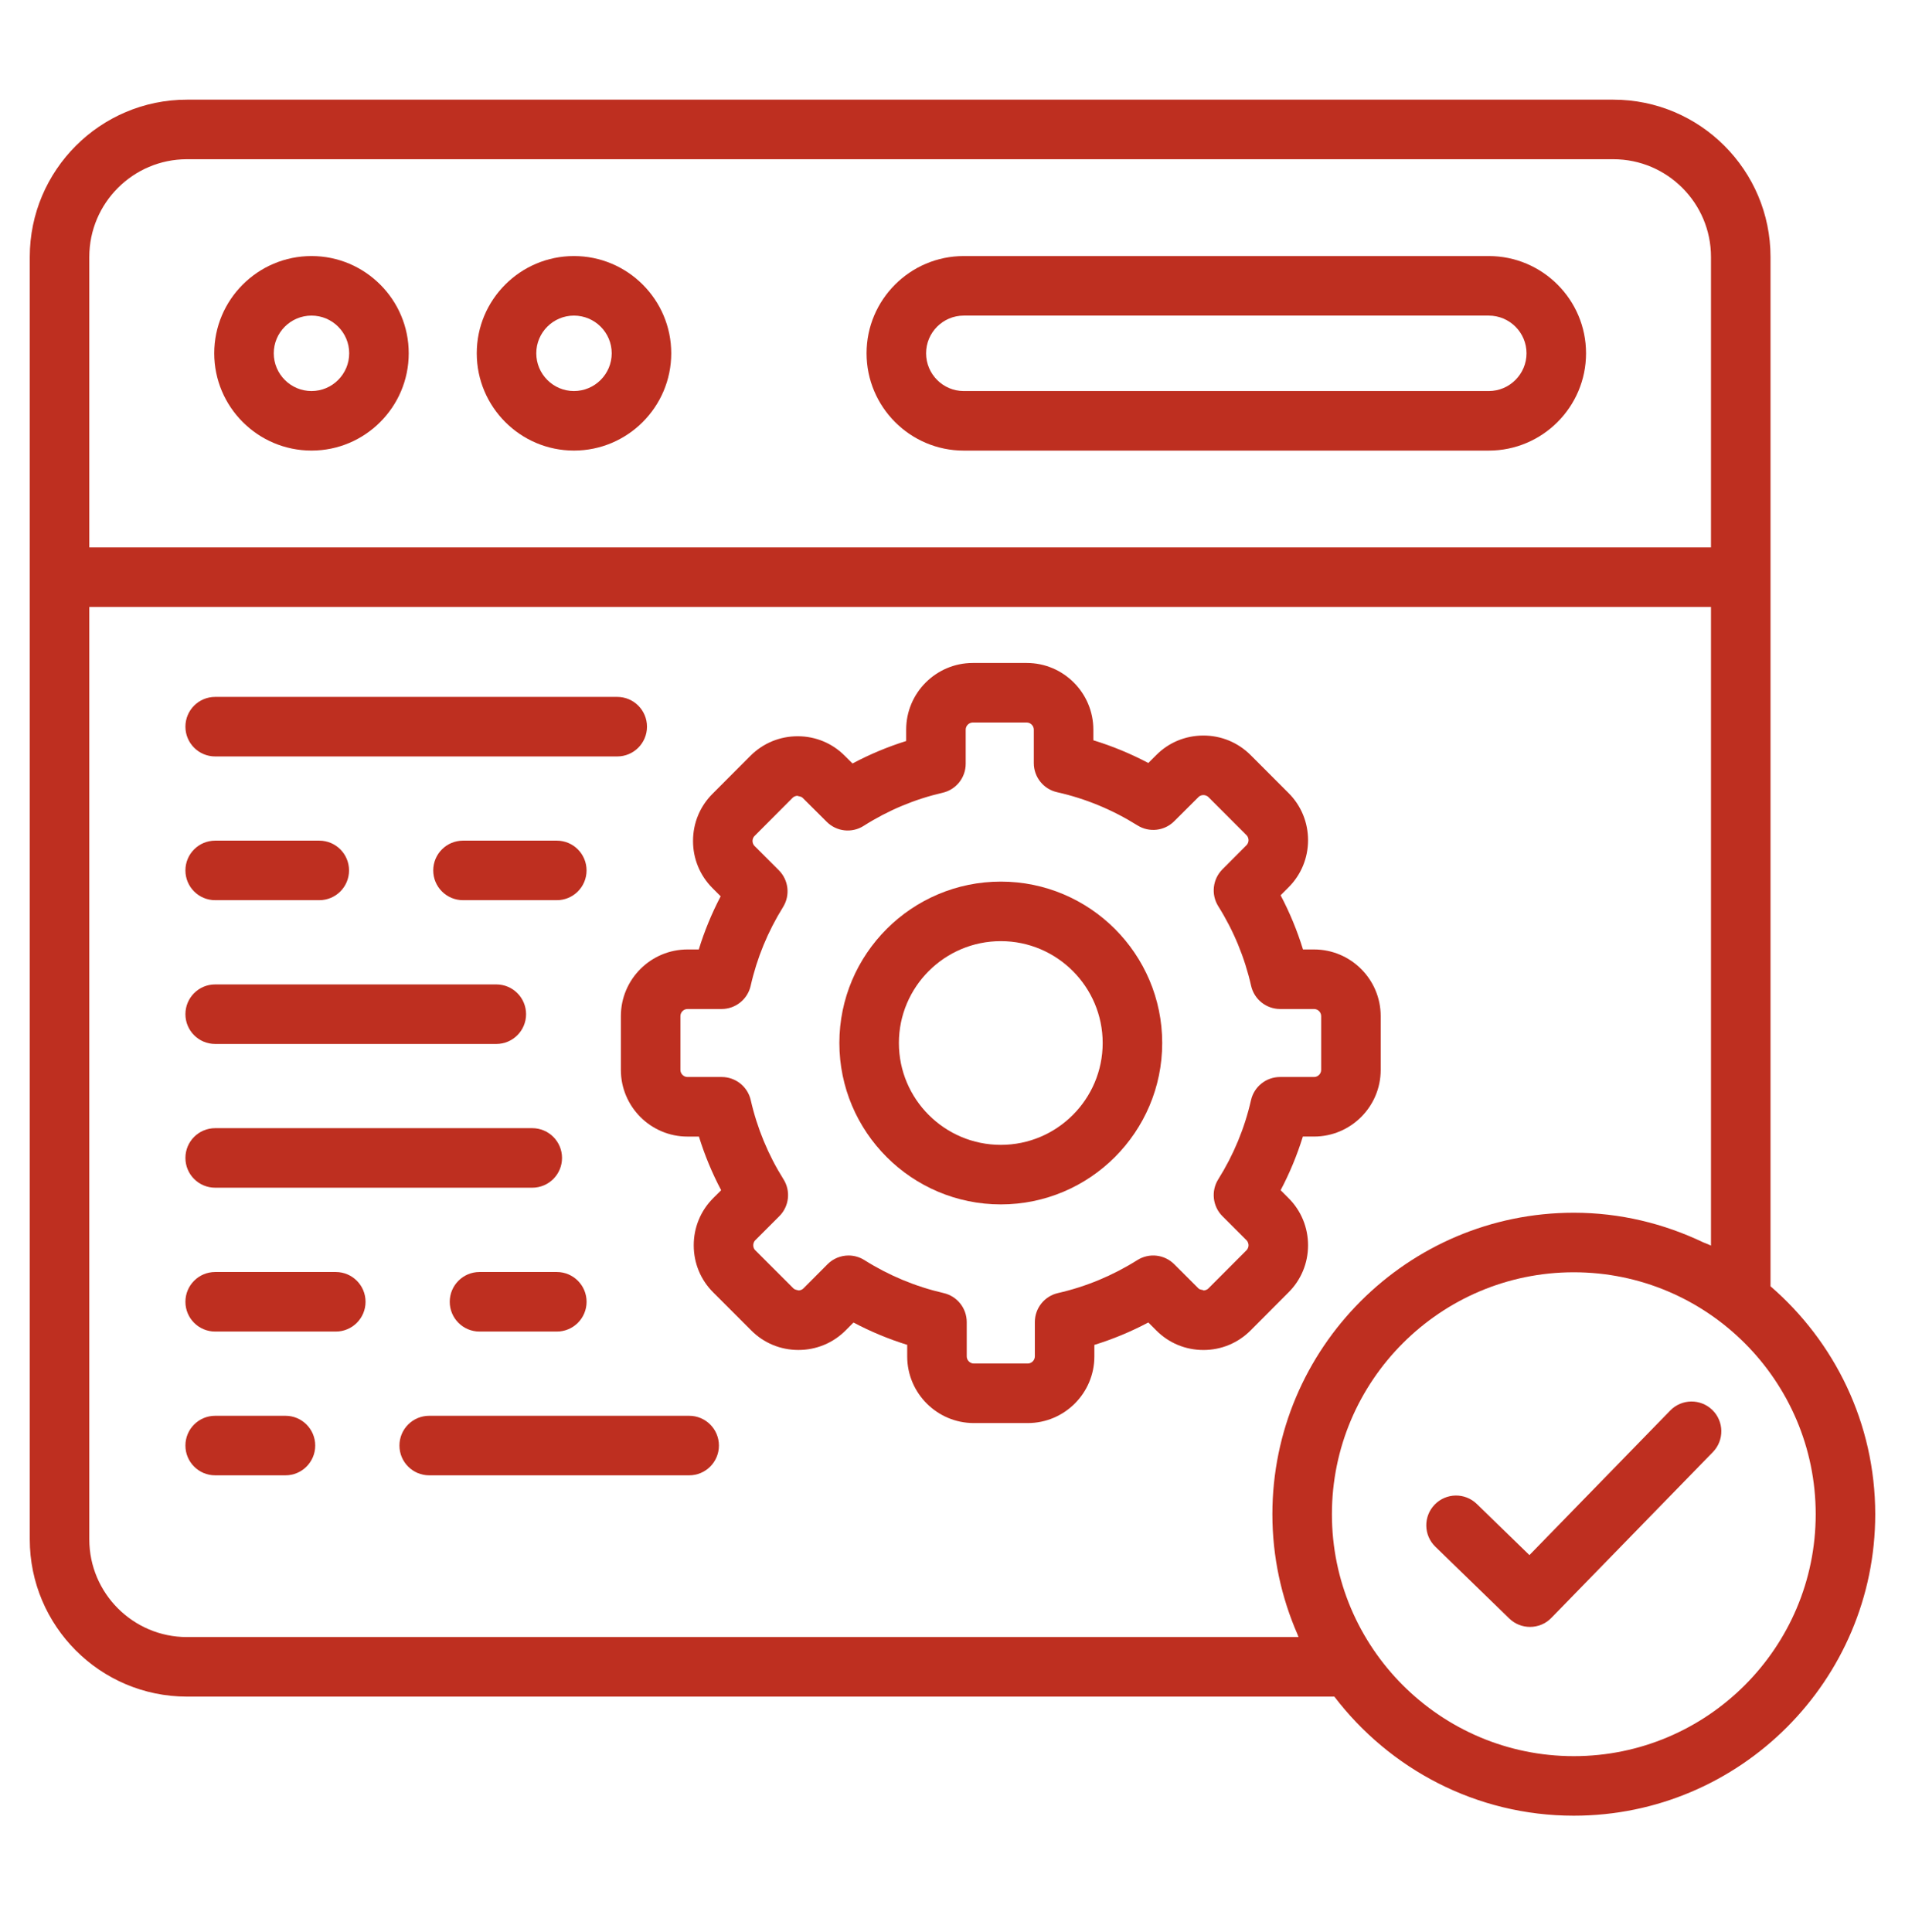 <svg width="72" height="73" viewBox="0 0 72 73" fill="none" xmlns="http://www.w3.org/2000/svg">
<path d="M11.774 17.027C13.8 17.027 15.448 15.378 15.448 13.35C15.448 11.324 13.8 9.676 11.774 9.676C9.746 9.676 8.097 11.324 8.097 13.35C8.097 15.378 9.746 17.027 11.774 17.027ZM11.774 11.926C12.559 11.926 13.198 12.565 13.198 13.35C13.198 14.137 12.559 14.777 11.774 14.777C10.987 14.777 10.347 14.137 10.347 13.35C10.347 12.565 10.987 11.926 11.774 11.926Z" fill="#BE2F20"/>
<path d="M21.692 17.027C23.72 17.027 25.37 15.378 25.37 13.35C25.37 11.324 23.72 9.676 21.692 9.676C19.666 9.676 18.019 11.324 18.019 13.35C18.019 15.378 19.667 17.027 21.692 17.027ZM21.692 11.926C22.48 11.926 23.12 12.565 23.12 13.35C23.12 14.137 22.48 14.777 21.692 14.777C20.907 14.777 20.269 14.137 20.269 13.35C20.269 12.565 20.907 11.926 21.692 11.926Z" fill="#BE2F20"/>
<path d="M36.425 17.028H56.267C58.296 17.028 59.945 15.378 59.945 13.35C59.945 11.324 58.296 9.676 56.267 9.676H36.425C34.4 9.676 32.752 11.324 32.752 13.35C32.752 15.378 34.4 17.028 36.425 17.028ZM36.425 11.926H56.267C57.055 11.926 57.695 12.565 57.695 13.35C57.695 14.137 57.055 14.777 56.267 14.777H36.425C35.64 14.777 35.002 14.137 35.002 13.35C35.002 12.565 35.64 11.926 36.425 11.926Z" fill="#BE2F20"/>
<path d="M49.438 47.063C49.439 46.386 49.178 45.752 48.701 45.276L48.402 44.976C48.745 44.327 49.025 43.649 49.242 42.949H49.665C51.054 42.949 52.184 41.819 52.184 40.431V38.398C52.184 37.009 51.054 35.879 49.665 35.879H49.247C49.029 35.17 48.746 34.486 48.401 33.831L48.699 33.533C49.174 33.06 49.437 32.428 49.438 31.754C49.439 31.078 49.178 30.444 48.701 29.968L47.265 28.531C46.789 28.057 46.157 27.795 45.483 27.795C45.481 27.795 45.479 27.795 45.477 27.795C44.803 27.797 44.172 28.059 43.704 28.53L43.401 28.832C42.733 28.48 42.039 28.193 41.323 27.974V27.572C41.323 26.183 40.193 25.053 38.805 25.053H36.768C35.379 25.053 34.249 26.183 34.249 27.572V28.002C33.547 28.222 32.869 28.506 32.221 28.851L31.93 28.562C31.458 28.086 30.827 27.823 30.153 27.822C30.151 27.822 30.149 27.822 30.148 27.822C29.474 27.822 28.841 28.084 28.364 28.56L26.931 29.996C26.456 30.469 26.194 31.101 26.193 31.775C26.192 32.451 26.453 33.085 26.929 33.561L27.238 33.87C26.9 34.516 26.623 35.188 26.411 35.879H25.984C24.596 35.879 23.466 37.009 23.466 38.398V40.431C23.466 41.819 24.596 42.95 25.984 42.95H26.416C26.632 43.649 26.913 44.327 27.256 44.977L26.956 45.276C26.48 45.752 26.218 46.387 26.22 47.063C26.221 47.737 26.483 48.368 26.956 48.838L28.393 50.275C28.866 50.751 29.497 51.013 30.172 51.014H30.176C30.851 51.014 31.484 50.752 31.96 50.276L32.258 49.977C32.906 50.319 33.584 50.602 34.288 50.82V51.257C34.288 52.646 35.418 53.776 36.806 53.776H38.843C40.232 53.776 41.362 52.646 41.362 51.257V50.822C42.065 50.605 42.746 50.322 43.401 49.975L43.7 50.274C44.172 50.75 44.803 51.013 45.477 51.015H45.483C46.157 51.015 46.79 50.753 47.266 50.276L48.698 48.84C49.174 48.368 49.437 47.737 49.438 47.063ZM47.282 41.574C47.042 42.632 46.625 43.639 46.044 44.565C45.766 45.009 45.831 45.587 46.202 45.958L47.11 46.866C47.178 46.934 47.188 47.016 47.188 47.059C47.188 47.1 47.178 47.179 47.109 47.248L45.674 48.686C45.607 48.754 45.525 48.764 45.482 48.764C45.473 48.734 45.358 48.752 45.294 48.686L44.381 47.774C44.011 47.403 43.433 47.336 42.987 47.617C42.055 48.203 41.047 48.622 39.988 48.863C39.475 48.979 39.112 49.434 39.112 49.96V51.257C39.112 51.403 38.989 51.526 38.843 51.526H36.806C36.661 51.526 36.538 51.403 36.538 51.257V49.96C36.538 49.436 36.176 48.981 35.666 48.864C34.596 48.617 33.589 48.197 32.672 47.618C32.487 47.502 32.279 47.444 32.072 47.444C31.78 47.444 31.491 47.557 31.274 47.776L30.367 48.687C30.3 48.754 30.218 48.764 30.176 48.764C30.184 48.752 30.055 48.755 29.987 48.686L28.544 47.244C28.479 47.18 28.47 47.1 28.47 47.059C28.47 47.016 28.479 46.934 28.547 46.866L29.455 45.958C29.826 45.587 29.892 45.009 29.613 44.565C29.032 43.639 28.616 42.632 28.375 41.574C28.258 41.062 27.803 40.699 27.278 40.699H25.984C25.839 40.699 25.716 40.576 25.716 40.431V38.398C25.716 38.252 25.839 38.129 25.984 38.129H27.274C27.8 38.129 28.256 37.764 28.372 37.251C28.608 36.203 29.02 35.203 29.596 34.276C29.872 33.832 29.806 33.256 29.436 32.886L28.52 31.97C28.452 31.902 28.442 31.82 28.442 31.778C28.442 31.736 28.452 31.657 28.521 31.588L29.955 30.15C30.023 30.082 30.105 30.072 30.148 30.072C30.143 30.091 30.268 30.081 30.338 30.151L31.247 31.056C31.62 31.428 32.2 31.491 32.645 31.207C33.562 30.624 34.565 30.203 35.627 29.957C36.138 29.84 36.499 29.386 36.499 28.861V27.572C36.499 27.426 36.622 27.303 36.768 27.303H38.805C38.95 27.303 39.073 27.426 39.073 27.572V28.838C39.073 29.365 39.439 29.821 39.952 29.936C41.021 30.175 42.042 30.597 42.989 31.189C43.433 31.468 44.01 31.403 44.38 31.033L45.297 30.12C45.361 30.055 45.44 30.045 45.482 30.045C45.525 30.045 45.607 30.056 45.675 30.123L47.111 31.559C47.178 31.626 47.188 31.708 47.188 31.751C47.188 31.792 47.178 31.872 47.109 31.941L46.2 32.853C45.831 33.225 45.766 33.802 46.045 34.246C46.626 35.17 47.043 36.182 47.286 37.252C47.402 37.765 47.858 38.129 48.383 38.129H49.665C49.811 38.129 49.934 38.252 49.934 38.398V40.431C49.934 40.576 49.811 40.699 49.665 40.699H48.379C47.854 40.699 47.399 41.062 47.282 41.574Z" fill="#BE2F20"/>
<path d="M37.827 33.315C34.461 33.315 31.724 36.051 31.724 39.414C31.724 42.777 34.461 45.513 37.827 45.513C41.19 45.513 43.926 42.777 43.926 39.414C43.926 36.051 41.19 33.315 37.827 33.315ZM37.827 43.263C35.702 43.263 33.974 41.537 33.974 39.414C33.974 37.292 35.702 35.565 37.827 35.565C39.949 35.565 41.676 37.292 41.676 39.414C41.676 41.537 39.949 43.263 37.827 43.263Z" fill="#BE2F20"/>
<path d="M66.917 48.607V9.708C66.917 6.432 64.252 3.766 60.976 3.766H7.066C3.79 3.767 1.125 6.432 1.125 9.708V58.171C1.125 61.447 3.79 64.113 7.066 64.113H50.432C52.516 66.842 55.792 68.613 59.482 68.613C65.764 68.613 70.875 63.502 70.875 57.221C70.875 53.78 69.336 50.698 66.917 48.607ZM7.066 6.017H60.976C63.012 6.017 64.667 7.673 64.667 9.708V20.687H3.375V9.708C3.375 7.673 5.031 6.017 7.066 6.017ZM7.066 61.863C5.031 61.863 3.375 60.206 3.375 58.171V22.937H64.667V47.07C64.569 47.02 64.474 46.989 64.378 46.949C62.892 46.238 61.236 45.828 59.482 45.828C53.2 45.828 48.09 50.939 48.09 57.221C48.09 58.834 48.431 60.367 49.039 61.76C49.054 61.795 49.061 61.827 49.077 61.863L7.066 61.863ZM59.482 66.363C54.441 66.363 50.34 62.262 50.34 57.221C50.34 52.179 54.441 48.078 59.482 48.078C64.524 48.078 68.625 52.179 68.625 57.221C68.625 62.262 64.524 66.363 59.482 66.363Z" fill="#BE2F20"/>
<path d="M8.133 28.585H23.328C23.95 28.585 24.453 28.081 24.453 27.46C24.453 26.839 23.95 26.335 23.328 26.335H8.133C7.511 26.335 7.008 26.839 7.008 27.46C7.008 28.081 7.511 28.585 8.133 28.585Z" fill="#BE2F20"/>
<path d="M21.044 31.767H17.499C16.878 31.767 16.374 32.271 16.374 32.892C16.374 33.514 16.878 34.017 17.499 34.017H21.044C21.666 34.017 22.169 33.514 22.169 32.892C22.169 32.271 21.666 31.767 21.044 31.767Z" fill="#BE2F20"/>
<path d="M8.133 34.017H12.067C12.689 34.017 13.192 33.514 13.192 32.892C13.192 32.271 12.689 31.767 12.067 31.767H8.133C7.511 31.767 7.008 32.271 7.008 32.892C7.008 33.514 7.511 34.017 8.133 34.017Z" fill="#BE2F20"/>
<path d="M8.133 39.45H18.758C19.379 39.45 19.883 38.946 19.883 38.325C19.883 37.703 19.379 37.2 18.758 37.2H8.133C7.511 37.2 7.008 37.703 7.008 38.325C7.008 38.946 7.511 39.45 8.133 39.45Z" fill="#BE2F20"/>
<path d="M8.133 44.882H20.117C20.738 44.882 21.242 44.379 21.242 43.757C21.242 43.136 20.738 42.632 20.117 42.632H8.133C7.511 42.632 7.008 43.136 7.008 43.757C7.008 44.379 7.511 44.882 8.133 44.882Z" fill="#BE2F20"/>
<path d="M21.045 48.068H18.123C17.502 48.068 16.998 48.572 16.998 49.193C16.998 49.815 17.502 50.318 18.123 50.318H21.045C21.666 50.318 22.17 49.815 22.17 49.193C22.17 48.572 21.666 48.068 21.045 48.068Z" fill="#BE2F20"/>
<path d="M12.691 48.068H8.133C7.511 48.068 7.008 48.572 7.008 49.193C7.008 49.815 7.511 50.318 8.133 50.318H12.691C13.312 50.318 13.816 49.815 13.816 49.193C13.816 48.572 13.312 48.068 12.691 48.068Z" fill="#BE2F20"/>
<path d="M26.047 53.501H16.222C15.601 53.501 15.097 54.004 15.097 54.626C15.097 55.247 15.601 55.751 16.222 55.751H26.047C26.668 55.751 27.172 55.247 27.172 54.626C27.172 54.004 26.668 53.501 26.047 53.501Z" fill="#BE2F20"/>
<path d="M10.789 53.501H8.133C7.511 53.501 7.008 54.004 7.008 54.626C7.008 55.247 7.511 55.751 8.133 55.751H10.789C11.41 55.751 11.914 55.247 11.914 54.626C11.914 54.004 11.41 53.501 10.789 53.501Z" fill="#BE2F20"/>
<path d="M57.827 61.479C57.545 61.479 57.262 61.374 57.043 61.161L54.248 58.447C53.803 58.014 53.792 57.302 54.225 56.856C54.658 56.41 55.371 56.4 55.816 56.833L57.805 58.765L63.127 53.302C63.559 52.857 64.272 52.847 64.718 53.281C65.163 53.714 65.172 54.427 64.739 54.872L58.633 61.139C58.413 61.366 58.12 61.479 57.827 61.479Z" fill="#BE2F20"/>
</svg>
